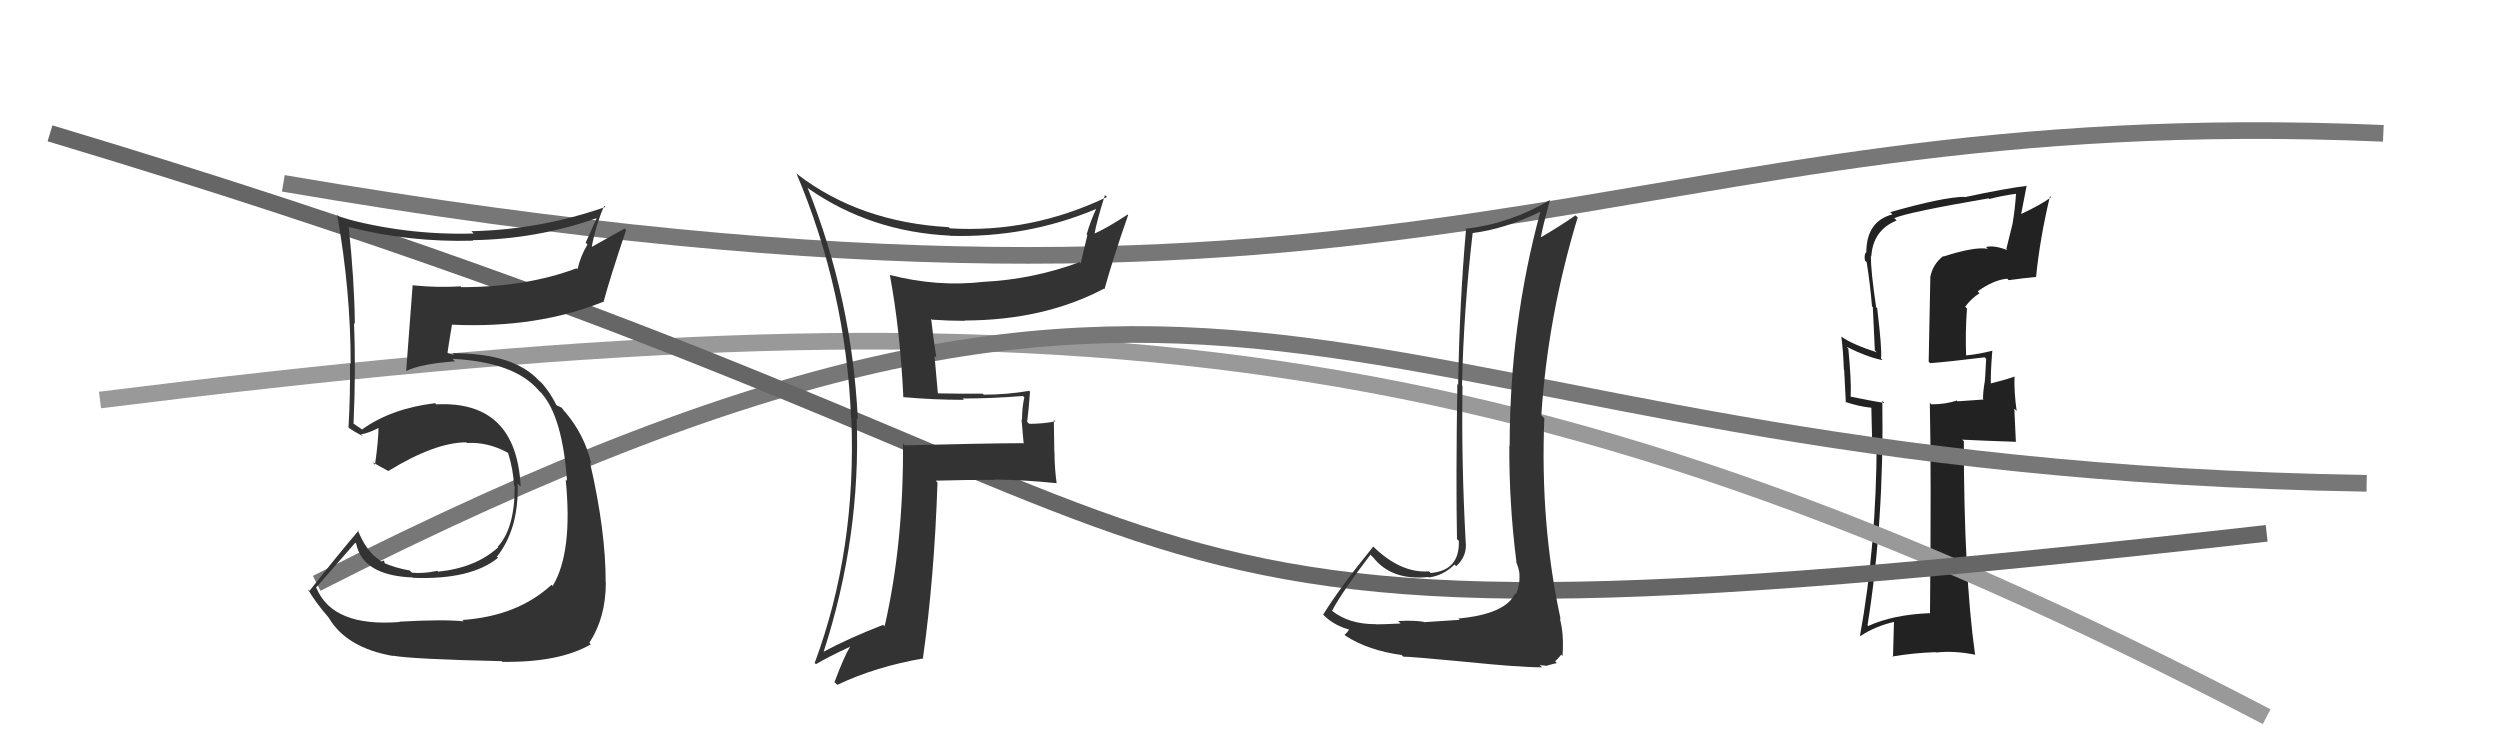 <svg xmlns="http://www.w3.org/2000/svg" width="150" height="44" viewBox="0,0,150,44"><path fill="#222" d="M116.60 15.38L116.61 15.39L116.59 15.37Q115.96 15.85 115.81 16.65L115.82 16.66L115.72 21.70L115.81 21.79Q116.87 21.71 119.08 21.44L119.14 21.50L119.17 21.53Q119.14 21.96 119.10 22.79L119.00 22.69L119.10 22.80Q118.98 23.48 118.98 23.93L119.02 23.97L117.45 24.08L117.40 24.03Q116.76 24.26 115.88 24.26L115.85 24.23L115.79 24.17Q115.88 28.44 115.80 36.82L115.64 36.66L115.77 36.79Q113.58 36.88 112.09 37.56L112.01 37.48L112.05 37.52Q113.05 31.29 112.94 24.06L113.00 24.11L113.06 24.18Q112.33 24.06 111.04 23.80L111.03 23.79L111.04 23.80Q111.09 22.86 110.90 20.92L110.86 20.88L110.80 20.81Q112.01 21.42 112.96 21.61L112.92 21.57L112.86 21.50Q112.93 20.97 112.63 18.49L112.50 18.36L112.57 18.44Q112.25 16.29 112.25 15.34L112.37 15.46L112.28 15.36Q112.39 13.80 113.80 13.23L113.71 13.14L113.65 13.09Q114.48 12.73 119.32 11.90L119.39 11.97L119.36 11.94Q120.12 11.74 120.95 11.63L120.96 11.63L120.96 11.64Q120.90 12.57 120.75 13.44L120.75 13.44L120.38 14.94L120.45 15.01Q119.65 14.70 119.16 14.82L119.16 14.82L119.27 14.93Q118.51 14.78 116.61 15.39ZM122.18 16.66L122.15 16.63L122.16 16.65Q122.39 14.32 123.00 11.77L123.14 11.91L123.06 11.83Q122.53 12.25 121.23 12.86L121.26 12.89L121.60 11.13L121.61 11.15Q120.36 11.30 117.88 11.83L117.84 11.79L117.86 11.81Q116.61 11.82 113.41 12.73L113.54 12.85L113.55 12.86Q111.98 13.28 111.98 15.14L111.92 15.08L111.97 15.13Q111.83 15.29 111.90 15.63L112.06 15.80L112.00 15.73Q112.21 17.05 112.32 18.38L112.37 18.43L112.49 21.02L112.61 21.14Q111.15 20.67 110.50 20.21L110.46 20.17L110.48 20.19Q110.60 21.14 110.63 22.17L110.65 22.19L110.75 24.15L110.71 24.11Q111.52 24.39 112.32 24.47L112.28 24.42L112.33 26.57L112.64 26.50L112.60 26.46Q112.59 32.69 111.60 38.14L111.57 38.11L111.63 38.16Q112.51 37.57 113.70 37.30L113.64 37.25L113.58 39.44L113.54 39.39Q114.84 39.17 116.14 39.13L116.16 39.15L116.16 39.15Q117.29 39.03 118.54 39.29L118.63 39.38L118.50 39.25Q117.83 34.43 117.83 26.47L117.71 26.36L117.74 26.38Q118.90 26.44 120.99 26.51L120.95 26.47L120.86 24.52L121.00 24.66Q120.84 23.54 120.87 22.59L120.99 22.70L120.88 22.59Q120.47 22.75 119.40 23.02L119.41 23.03L119.45 23.07Q119.43 22.36 119.54 21.03L119.49 20.97L119.55 21.04Q118.70 21.26 117.91 21.33L117.88 21.31L117.97 21.40Q117.91 19.93 118.02 18.52L117.92 18.41L117.91 18.41Q118.24 17.94 118.77 17.59L118.74 17.57L118.66 17.48Q119.61 16.80 120.43 16.72L120.51 16.80L120.52 16.81Q121.30 16.70 122.14 16.62Z"/><path d="M6 24 C62 17,90 19,136 43" stroke="#999" fill="none"/><path d="M19 35 C76 6,79 28,142 29" stroke="#777" fill="none"/><path d="M17 11 C87 23,96 6,143 8" stroke="#777" fill="none"/><path d="M3 8 C83 32,56 41,136 32" stroke="#666" fill="none"/><path fill="#333" d="M87.50 37.11L87.58 37.19L85.44 37.33L85.42 37.31Q84.86 37.21 83.89 37.26L84.03 37.41L84.03 37.41Q83.05 37.46 82.56 37.46L82.46 37.36L82.55 37.45Q80.93 37.46 79.90 36.63L79.81 36.54L79.92 36.65Q80.59 35.41 82.23 33.28L82.32 33.38L82.39 33.44Q83.49 34.85 85.70 34.62L85.81 34.73L85.73 34.65Q86.63 34.52 87.27 33.87L87.26 33.86L87.37 33.97Q88.05 33.36 87.94 32.48L87.79 32.33L87.94 32.49Q87.68 27.73 87.75 23.16L87.89 23.30L87.72 23.13Q87.82 18.59 88.36 13.98L88.42 14.04L88.36 13.98Q90.26 13.75 92.39 12.72L92.52 12.85L92.41 12.75Q90.58 19.51 90.58 26.75L90.61 26.78L90.56 26.73Q90.54 30.25 90.99 33.75L91.06 33.82L90.97 33.72Q91.17 34.19 91.17 34.53L91.19 34.56L91.17 34.54Q91.19 35.13 90.96 35.66L90.91 35.61L90.91 35.61Q90.32 36.85 87.51 37.11ZM92.54 40.05L92.38 39.90L92.78 39.95L93.10 39.86L93.41 39.78L93.31 39.68Q93.59 39.40 93.67 39.28L93.73 39.34L93.75 39.36Q93.85 38.09 93.59 37.10L93.70 37.21L93.64 37.16Q92.40 31.46 92.66 25.10L92.47 24.91L92.48 24.92Q92.87 18.95 94.66 13.05L94.67 13.06L94.53 12.92Q93.64 13.55 92.38 14.28L92.46 14.36L92.43 14.33Q92.58 13.52 93.00 12.00L92.99 11.99L93.00 12.00Q90.58 13.43 87.92 13.73L87.85 13.66L87.96 13.78Q87.57 18.14 87.49 23.09L87.50 23.10L87.44 23.04Q87.35 28.92 87.42 32.35L87.50 32.42L87.53 32.46Q87.59 34.23 85.84 34.38L85.84 34.38L85.74 34.28Q84.04 34.41 82.37 32.77L82.37 32.78L82.39 32.80Q80.34 35.32 79.39 36.88L79.26 36.75L79.43 36.92Q80.11 37.59 81.13 37.82L81.13 37.82L80.98 37.67Q80.94 37.86 80.67 38.09L80.62 38.03L80.75 38.16Q82.11 39.03 84.09 39.30L84.19 39.39L84.20 39.40Q84.53 39.39 87.83 39.70L87.83 39.70L87.82 39.70Q91.15 40.04 92.53 40.04Z"/><path fill="#333" d="M24.06 37.40L24.09 37.43L23.98 37.32Q19.99 37.63 19.00 35.31L18.99 35.30L18.96 35.26Q19.75 34.35 21.32 32.56L21.31 32.55L21.37 32.62Q21.77 34.54 24.78 34.65L24.87 34.74L24.79 34.67Q28.24 34.80 29.88 33.47L29.83 33.42L29.81 33.41Q31.14 31.73 31.06 29.02L31.06 29.02L31.24 29.20Q30.99 24.03 26.19 24.26L26.26 24.34L26.11 24.19Q23.47 24.51 21.72 25.77L21.69 25.74L21.23 25.43L21.15 25.43L21.21 25.49Q21.36 22.13 21.24 19.39L21.25 19.40L21.29 19.43Q21.27 16.90 20.92 13.59L20.95 13.62L20.96 13.63Q24.59 14.55 28.40 14.44L28.39 14.44L28.37 14.41Q32.19 14.35 35.77 13.10L35.79 13.11L35.14 14.56L35.25 14.67Q34.84 15.33 34.65 16.16L34.68 16.19L34.59 16.10Q31.56 17.23 27.68 17.23L27.64 17.18L27.64 17.18Q26.28 17.27 24.79 17.12L24.80 17.13L24.76 17.09Q24.71 17.80 24.37 22.25L24.41 22.29L24.38 22.26Q25.24 21.83 27.30 21.68L27.29 21.67L27.15 21.53Q30.84 21.72 32.29 23.39L32.39 23.50L32.48 23.58Q33.75 25.01 34.02 28.85L33.98 28.82L33.94 28.77Q34.38 33.14 33.16 35.16L33.06 35.05L33.09 35.09Q31.05 36.97 27.74 37.20L27.73 37.19L27.82 37.28Q26.63 37.15 23.96 37.30ZM30.04 39.61L30.01 39.58L30.14 39.71Q33.55 39.76 35.45 38.66L35.39 38.60L35.36 38.57Q36.35 37.05 36.35 34.96L36.49 35.09L36.34 34.95Q36.35 31.87 35.40 27.76L35.40 27.76L35.48 27.84Q35.08 26.07 33.86 24.66L33.85 24.65L33.90 24.73L33.70 24.46L33.40 24.32L33.38 24.30Q32.97 23.46 32.32 22.78L32.46 22.92L32.46 22.95L32.34 22.84Q30.84 21.19 27.15 21.19L27.26 21.30L26.89 21.19L26.85 21.16Q26.93 20.59 27.12 19.48L27.07 19.44L27.12 19.48Q32.23 19.72 36.26 18.08L36.21 18.03L36.23 18.05Q36.62 16.61 37.57 13.79L37.48 13.71L35.53 14.80L35.51 14.78Q35.75 13.50 36.25 12.35L36.24 12.35L36.32 12.42Q32.39 13.79 28.28 13.87L28.38 13.97L28.42 14.01Q24.32 14.13 20.36 13.02L20.23 12.90L20.23 12.90Q21.04 17.43 21.04 21.85L20.97 21.78L21.00 21.82Q21.02 23.74 20.91 25.64L20.86 25.60L20.97 25.70Q21.22 25.88 21.79 26.18L21.69 26.09L21.67 26.06Q22.16 25.98 22.80 25.63L22.76 25.59L22.71 25.54Q22.72 26.35 22.50 27.88L22.50 27.89L22.35 27.73Q22.88 28.04 23.30 28.26L23.22 28.18L23.30 28.26Q26.11 26.54 27.98 26.54L27.98 26.55L28.01 26.58Q29.28 26.51 30.46 27.16L30.35 27.05L30.49 27.19Q30.80 28.19 30.84 29.14L30.87 29.17L30.88 29.19Q30.89 31.70 29.86 32.81L29.85 32.80L29.89 32.84Q28.54 34.07 26.29 34.30L26.25 34.26L26.24 34.25Q25.40 34.43 24.71 34.36L24.71 34.36L24.59 34.23Q23.71 34.08 22.95 33.74L23.11 33.90L23.04 33.63L22.86 33.69L22.78 33.60Q21.99 33.12 21.46 31.79L21.58 31.91L21.51 31.84Q20.25 33.32 18.57 35.45L18.46 35.34L18.45 35.32Q18.92 36.14 19.75 37.09L19.67 37.01L19.71 37.04Q20.77 38.87 23.59 39.36L23.46 39.24L23.57 39.34Q24.73 39.55 30.10 39.67Z"/><path fill="#333" d="M54.19 23.80L54.14 23.76L54.22 23.83Q56.01 23.99 57.84 23.99L57.73 23.88L57.76 23.91Q59.55 23.91 61.37 23.76L61.41 23.79L61.46 23.84Q61.32 24.46 61.32 25.19L61.29 25.15L61.42 26.62L61.39 26.59Q59.04 26.60 54.28 26.72L54.24 26.67L54.18 26.61Q54.22 32.59 53.08 37.57L53.14 37.64L52.99 37.49Q50.91 38.30 49.42 39.10L49.47 39.15L49.42 39.10Q51.66 32.20 51.40 25.08L51.35 25.04L51.47 25.16Q51.12 17.91 48.45 11.25L48.45 11.25L48.53 11.33Q52.25 13.91 57.01 14.14L57.01 14.14L57.02 14.15Q61.64 14.28 65.79 12.53L65.83 12.57L65.78 12.51Q65.43 13.26 65.20 14.06L65.24 14.11L64.84 15.80L64.77 15.73Q61.99 16.76 59.02 16.91L59.03 16.92L59.02 16.91Q56.25 17.23 53.40 16.50L53.20 16.31L53.39 16.49Q54.01 19.82 54.20 23.82ZM66.32 11.72L66.33 11.74L66.42 11.82Q61.86 14.00 56.99 13.70L56.90 13.61L56.92 13.63Q51.59 13.33 47.86 10.47L47.79 10.40L47.78 10.39Q50.76 17.44 51.06 25.05L51.00 24.99L51.08 25.07Q51.40 33.00 48.88 39.78L48.97 39.86L48.96 39.85Q49.62 39.45 50.99 38.81L50.92 38.73L51.00 38.81Q50.64 39.40 50.07 40.93L50.11 40.97L50.24 41.09Q52.53 40.00 55.42 39.50L55.31 39.39L55.38 39.46Q56.06 34.66 56.25 28.95L56.16 28.86L56.15 28.84Q57.92 28.79 59.74 28.79L59.69 28.73L59.73 28.77Q61.55 28.80 63.38 28.99L63.40 29.01L63.40 29.02Q63.27 28.05 63.27 27.14L63.26 27.12L63.23 25.20L63.32 25.28Q62.59 25.43 61.75 25.43L61.73 25.41L61.63 25.31Q61.73 24.53 61.80 23.50L61.70 23.40L61.75 23.45Q60.42 23.68 59.01 23.68L59.02 23.68L58.96 23.62Q57.56 23.63 56.19 23.60L56.28 23.68L56.07 21.35L56.18 21.45Q55.98 20.19 55.87 19.13L56.01 19.27L55.92 19.18Q56.90 19.25 57.89 19.25L57.95 19.30L57.88 19.23Q62.63 19.22 66.24 17.32L66.33 17.41L66.27 17.35Q66.77 15.53 67.69 12.90L67.71 12.92L67.66 12.87Q66.37 13.72 65.57 14.06L65.63 14.12L65.65 14.14Q65.80 13.26 66.30 11.70Z"/></svg>